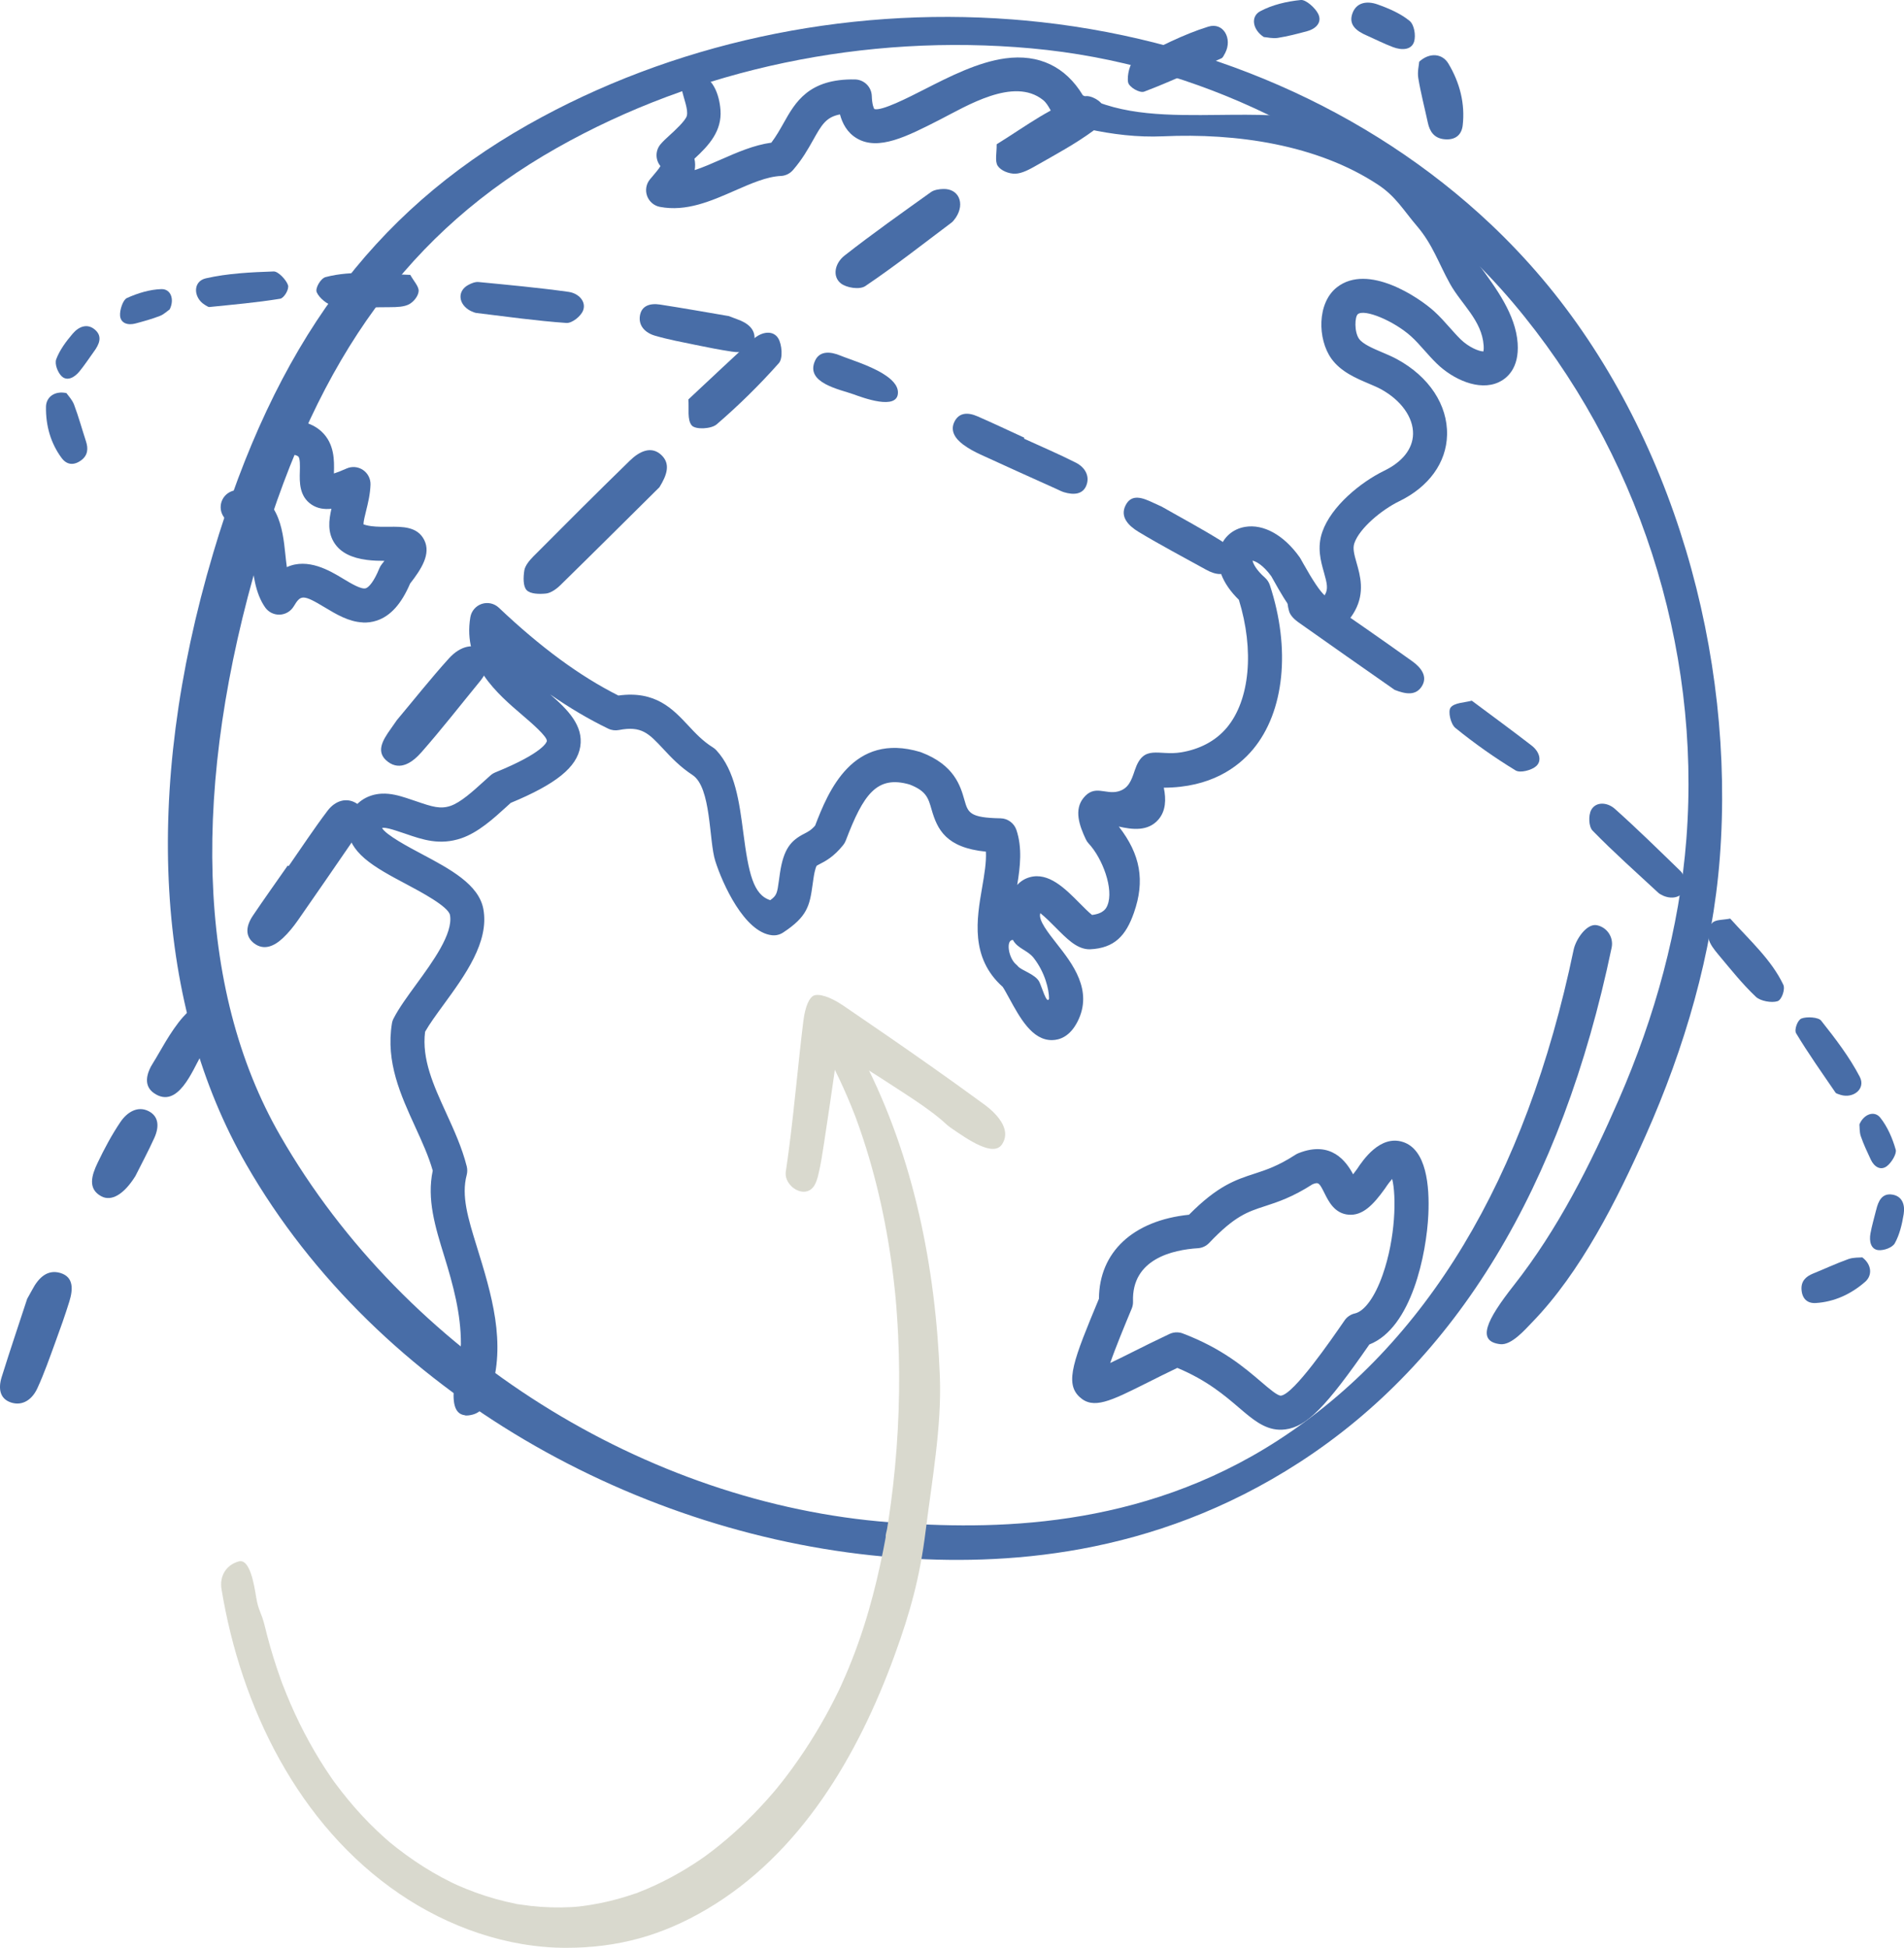 <svg xmlns="http://www.w3.org/2000/svg" id="Layer_2" data-name="Layer 2" viewBox="0 0 496.83 508.31"><defs><style>      .cls-1 {        fill: #d9d9ce;      }      .cls-2 {        fill: #486da7;      }    </style></defs><g id="Layer_1-2" data-name="Layer 1"><g><g><path class="cls-2" d="m94.67,162.43c-3.66-.15-7-2.17-9.83-3.87-5.91-3.57-6.37-3.32-8.21-.3-.78,1.29-2.16,2.09-3.66,2.14-1.51.05-2.93-.67-3.79-1.9-2.6-3.73-3.12-8.7-3.58-13.08-.83-7.92-1.6-8.63-3.56-8.62-2.43.01-4.45-1.97-4.46-4.43-.01-2.45,1.97-4.45,4.43-4.46,10.69-.02,11.78,10.36,12.43,16.58.12,1.18.25,2.37.41,3.51,5.5-2.52,11.32.99,14.58,2.96,2.17,1.31,4.86,2.93,6.04,2.55.78-.26,2.12-1.75,3.51-5.17.16-.39.37-.75.63-1.08.25-.32.49-.62.7-.9-1.39,0-2.95-.03-4.55-.24-4.04-.52-6.79-1.91-8.39-4.25-1.97-2.87-1.57-6.1-.89-9.1-1.89.2-3.65-.07-5.18-1.09-3.24-2.16-3.14-5.92-3.06-8.66.04-1.36.09-3.43-.41-3.89-.12-.11-1.26-1.03-5.96-.54-2.44.26-4.63-1.51-4.88-3.96-.26-2.44,1.51-4.63,3.96-4.88,5.95-.62,10.18.31,12.93,2.85,3.46,3.21,3.34,7.69,3.26,10.66,0,.09,0,.19,0,.3.77-.24,1.83-.64,3.28-1.29,1.4-.63,3.02-.49,4.3.37,1.27.86,2.01,2.31,1.96,3.84-.09,2.52-.65,4.81-1.15,6.83-.28,1.11-.68,2.73-.69,3.51.3.13.93.34,2.09.49,1.49.19,3.07.17,4.6.16,3.48-.04,7.43-.09,9.19,3.49,1.78,3.62-.78,7.57-3.71,11.33-2.27,5.31-5.11,8.47-8.69,9.66-1.23.41-2.43.55-3.6.5Z"></path><path class="cls-2" d="m121.36,369.33c-6.05-.55-1.1-14.7-1.09-18.58.03-7.9-2.04-15.46-4.35-22.95-2.35-7.61-4.58-14.82-3-22.31-1.07-3.76-2.77-7.48-4.56-11.4-3.8-8.31-7.73-16.9-6.09-27,.07-.46.22-.91.44-1.32,1.4-2.73,3.58-5.7,5.88-8.86,4.32-5.92,9.7-13.29,8.83-18.11-.4-2.22-7.62-6.06-11.5-8.12-3.88-2.06-7.89-4.19-10.71-6.6-5.84-4.98-4.71-9.75-3.51-12.15,1.39-2.8,4.41-4.64,7.88-4.81,2.48-.12,4.66.56,6.42,1.11.98.31,1.92.63,2.84.95,3.92,1.35,6.09,2.02,8.71,1.13,2.66-.9,5.93-3.88,8.56-6.27.66-.6,1.29-1.18,1.89-1.7.37-.33.8-.59,1.26-.78,12.82-5.21,13.41-8.03,13.43-8.15.19-1.17-4.21-4.92-6.32-6.73-6.62-5.66-15.69-13.4-13.64-25.6.27-1.62,1.42-2.96,2.97-3.48,1.56-.52,3.27-.14,4.47.99,10.93,10.36,21.15,17.87,31.19,22.92,9.67-1.34,14.2,3.51,18.22,7.81,1.88,2.02,3.83,4.1,6.43,5.72.34.21.65.46.92.76,4.92,5.31,5.99,13.55,7.03,21.51,1.38,10.62,2.61,16.2,7.03,17.6,1.73-1.24,1.81-1.87,2.27-5.19.08-.57.16-1.19.26-1.86.96-6.44,2.9-8.53,6.37-10.31.97-.5,1.76-.9,2.81-2.1,3.43-8.97,9.82-24.45,27.39-19.22.11.03.21.07.31.11,8.64,3.29,10.22,8.79,11.26,12.44.94,3.28,1.32,4.63,9.42,4.77,1.85.02,3.54,1.25,4.14,3.03,1.55,4.62,1.01,9.53.21,14.36.9-.98,1.98-1.65,3.24-2.01,4.94-1.4,9.27,2.95,13.08,6.8.98.99,2.39,2.41,3.21,3.04,3.14-.38,3.75-1.86,4.02-2.53,1.71-4.18-1.28-12.23-4.9-16.11-.31-.33-.57-.71-.76-1.13-1.7-3.6-3.1-7.69-.59-10.78,2.91-3.58,5.68-.82,9-1.68,2.75-.71,3.5-2.88,4.38-5.52,2.32-6.99,6.13-3.7,12.11-4.69,4.63-.77,8.9-2.83,11.94-6.48,5.98-7.18,7.17-20.16,3.11-33.32-4.37-4.26-6.19-9.01-5-13.17.89-3.11,3.35-5.3,6.59-5.86,4.82-.83,10.14,2.12,14.25,7.89.08.12.16.23.23.36.25.42.52.91.81,1.44,2.42,4.32,4.26,7.06,5.49,8.17.04-.07.09-.15.14-.24.79-1.45.53-2.8-.31-5.75-.82-2.88-1.84-6.47-.44-10.52,2.31-6.72,10.01-13.01,16.17-16.01,4.76-2.31,7.43-5.7,7.52-9.54.1-4.37-3.12-8.87-8.42-11.76-.86-.47-1.96-.93-3.13-1.43-3.26-1.38-7.32-3.09-9.77-6.53-3.62-5.08-3.77-14.52,1.46-18.61,8.09-6.33,21.34,2.61,25.35,6.25,1.52,1.38,2.83,2.86,4.09,4.28.97,1.09,1.88,2.12,2.83,3.05,2.18,2.12,4.86,3.17,5.95,3.16.06-.27.11-.75.06-1.54-.45-6.57-5.8-10.76-8.77-16.1-2.97-5.33-4.52-10.28-8.66-15.11-3.47-4.05-5.46-7.68-10.13-10.76-15.9-10.5-37.05-13.5-56.1-12.63-6.62.3-13.3-.51-19.76-1.93-2.66-.58-6.02-.96-8.06-2.76-1.4-1.24-1.89-3.51-3.51-4.8-7.63-6.07-19.93,1.59-26.95,5.17-8.58,4.38-15.99,8.17-21.61,4.86-2.58-1.51-3.81-3.99-4.41-6.25-3.64.68-4.81,2.77-6.98,6.64-1.35,2.4-2.88,5.13-5.31,7.91-.8.91-1.93,1.46-3.14,1.51-3.67.17-7.73,1.95-12.02,3.83-6.22,2.73-12.64,5.55-19.53,4.24-1.54-.29-2.81-1.38-3.35-2.86-.53-1.48-.25-3.12.75-4.33.27-.33.55-.66.83-.98.6-.71,1.54-1.81,1.9-2.48-1.35-1.63-1.36-4.01,0-5.66.65-.78,1.51-1.57,2.51-2.48,1.12-1.02,4.02-3.67,4.37-4.95.91-3.3-5.21-11.75,2.27-11.04,4.56.43,6.24,5.61,6.52,9.5.4,5.46-2.97,9.2-6.8,12.71.24,1.02.23,2.02.07,2.97,2.21-.72,4.52-1.74,6.89-2.78,4.21-1.85,8.55-3.75,13.11-4.38,1.27-1.68,2.24-3.41,3.19-5.09,3.06-5.45,6.54-11.64,18.66-11.41,2.35.06,4.27,1.93,4.36,4.29.08,2.4.54,3.25.67,3.44,1.89.57,8.85-2.99,13.03-5.12,6.55-3.34,13.97-7.13,21.15-8.11,8.74-1.18,15.71,2.14,20.23,9.64,10.2,5.39,22.54,5.26,35.58,5.12,18.65-.2,37.93-.4,51.93,16.05,8.35,3.22,12.41,9.19,12.37,18.21,1,1.52,2.22,3.17,3.49,4.89,4.48,6.07,9.56,12.95,10.08,20.41.46,6.67-2.9,9.25-4.94,10.2-5.19,2.4-12-.83-16.13-4.84-1.19-1.16-2.26-2.36-3.29-3.52-1.16-1.3-2.25-2.54-3.42-3.59-4.44-4.02-12.1-7.24-13.9-5.83-.84.66-.98,4.65.3,6.45.99,1.39,3.65,2.51,5.99,3.51,1.32.56,2.68,1.13,3.92,1.81,8.36,4.55,13.24,11.94,13.05,19.77-.17,7.22-4.73,13.54-12.52,17.32-4.56,2.22-10.32,7.02-11.66,10.91-.47,1.35-.08,2.86.59,5.2.92,3.22,2.17,7.63-.43,12.42-2.37,4.37-5.42,5.31-7.56,5.32-6.26.03-10.51-7.59-13.63-13.15-.23-.42-.45-.8-.65-1.15-2.16-2.97-4.01-3.88-4.9-4.08.18.8.92,2.4,3.25,4.46.58.52,1.02,1.18,1.27,1.93,5.48,16.62,3.8,33.04-4.39,42.86-3.98,4.77-11.11,9.97-23.28,10.01.65,3.12.5,6.07-1.38,8.28-2.75,3.23-6.95,2.63-10.36,1.86,5.65,7.27,6.88,14.14,3.94,22.51-2.07,5.91-5.01,9.23-11.47,9.52-.21,0-.42,0-.62-.02-2.99-.28-5.37-2.68-8.38-5.71-1.03-1.04-2.69-2.71-3.95-3.7-.02.07-.03.14-.05.21-.4,1.73,2.12,4.94,4.35,7.78,4.03,5.13,9.55,12.16,5.42,20.29-2.01,3.96-4.71,4.82-6.63,4.85-5.21.08-8.4-5.79-11.23-10.97-.55-1-1.27-2.33-1.67-2.92-8.54-7.6-6.79-17.75-5.38-25.92.58-3.38,1.14-6.63.99-9.37-10.42-1.04-12.68-5.79-14.18-11.01-.86-3-1.38-4.82-5.72-6.51-8.55-2.47-12.06,2.53-16.66,14.61-.16.43-.4.84-.69,1.2-2.46,3.07-4.65,4.2-6.1,4.94-.3.16-.72.37-.82.46,0,0-.42.59-.82,3.26-.1.64-.18,1.22-.25,1.76-.75,5.46-1.4,8.27-7.68,12.4-.87.57-1.9.82-2.93.7-7.18-.8-12.88-13.42-14.77-19.38-1.69-5.32-1-19.2-5.95-22.44-3.29-2.16-5.6-4.63-7.65-6.83-3.76-4.03-5.65-6.05-11.55-4.9-.94.18-1.92.06-2.78-.36-5.01-2.42-10.04-5.38-15.14-8.93,4.55,3.94,8.73,8.13,7.84,13.63-.87,5.37-6.31,9.77-18.14,14.67-.39.35-.8.72-1.22,1.11-3.24,2.95-7.27,6.63-11.7,8.13-5.61,1.9-10.11.35-14.46-1.15-.83-.29-1.69-.58-2.59-.86-1.2-.37-2.43-.76-3.32-.72-.11,0-.21.02-.29.04,1.01,1.83,7.05,5.04,10.37,6.8,7.33,3.9,14.91,7.93,16.07,14.39,1.55,8.57-4.8,17.26-10.39,24.93-1.89,2.59-3.69,5.05-4.82,7.06-.9,7.18,2.21,13.99,5.5,21.19,2.03,4.45,4.14,9.05,5.37,13.94.18.73.18,1.5-.01,2.23-1.45,5.46.34,11.27,2.61,18.62,3.81,12.32,7.86,25.32,3.55,38.2-.9,2.7-1.96,5.01-4.58,5.72-.78.21-1.45.28-2.02.23Zm142.95-124.04c-1.9-.06-1.18,4.68.8,6.36.19.16.37.34.53.53.9,1.07,4.46,2.03,5.52,3.98.62,1.13,1.99,6.16,2.58,4.46,0-2.39-1.07-6.89-4.03-10.66-1.58-2.02-4.18-2.39-5.4-4.68Z"></path><path class="cls-2" d="m333.75,373.1c-3.93-.16-6.98-2.77-10.45-5.74-3.76-3.22-8.37-7.16-16.09-10.39-2.9,1.39-5.48,2.68-7.8,3.85-9.71,4.86-14.13,7.08-17.73,3.72-3.94-3.68-1.53-9.72,5.08-25.62.06-12.17,8.92-20.42,23.5-21.92,7.52-7.6,12.17-9.11,17.08-10.71,3.04-.99,6.19-2.02,10.7-4.95.25-.16.51-.29.78-.4,8.59-3.42,12.51,2.24,14.26,5.51.29-.37.62-.81,1-1.33,1.54-2.33,6.05-9.05,12.02-7.1,6.1,1.99,6.96,11.4,6.61,18.94-.47,10.15-4.32,29.56-15.39,33.9-11.38,16.42-16.37,21.44-21.89,22.16-.57.07-1.13.1-1.66.08Zm-26.52-25.41c.47.02.94.11,1.4.29,10.24,3.88,16.14,8.94,20.46,12.63,2.03,1.74,4.32,3.71,5.18,3.6,3.36-.44,12.97-14.39,16.59-19.64.63-.92,1.59-1.57,2.68-1.81,2.52-.57,5.23-4.32,7.24-10.04,3.43-9.73,3.6-20.69,2.49-25.06-.48.54-1.09,1.32-1.83,2.44-.03.05-.06.09-.1.14-3.05,4.26-5.82,7.05-9.43,6.75-3.64-.29-5.21-3.44-6.25-5.52-1.42-2.85-1.59-3.03-3.16-2.42-5.29,3.39-9.07,4.62-12.41,5.71-4.59,1.49-7.9,2.57-14.58,9.61-.77.81-1.82,1.3-2.94,1.37-6.48.41-17.3,2.77-16.92,13.89.02.64-.09,1.27-.34,1.86-1.81,4.35-4.24,10.21-5.61,14.2,1.71-.8,3.73-1.81,5.73-2.81,2.81-1.41,6.01-3.01,9.73-4.76.65-.31,1.37-.45,2.08-.42Z"></path></g><path class="cls-2" d="m264.12,5.07c1.08.08,2.15.17,3.22.27,46.63,4.24,89.83,23.12,121.65,53.17,4.69,4.43,9.18,9.17,13.34,14.08,34.29,40.52,50.48,98.29,46.44,151.22-1.91,24.97-9.21,49.74-19.36,72.55-7.41,16.67-16.9,35.65-29.7,48.8-1.73,1.78-5.3,5.95-8.22,5.62-6.27-.72-3.65-6.23,3.52-15.35,11.5-14.61,19.96-31.43,27.42-48.53,9.36-21.45,15.83-44.65,17.62-68.03,3.85-50.36-12.66-101.35-45.28-139.9-3.92-4.63-8.15-9.1-12.58-13.28-30.21-28.53-68.65-49.03-113.09-53.07-43.29-3.93-87.24,5.3-123.8,25.99-38.25,21.65-62.16,54.33-77.51,105.96-17.85,60.02-16.75,113.34,5.29,151.72,32.91,57.31,95.8,96.13,159.07,100.97,26.36,2.01,65.15,2.05,101.31-21.37,38.71-25.07,64.67-68.15,77.17-128.06.56-2.68,3.41-6.94,6.08-6.38,2.67.56,4.39,3.18,3.83,5.85-13.06,62.58-40.47,107.78-81.48,134.34-38.48,24.92-77.67,26.93-105.55,24.8-66.39-5.07-134.79-42.56-169.26-102.58-23.46-40.86-27.27-96.8-8.61-159.55,16.14-54.27,41.46-88.73,82.12-111.75C175.16,11.41,219.91,1.69,264.12,5.07Z"></path><g><g><path class="cls-2" d="m172.07,127.15c1.94-3.13,3-6.1.46-8.45-2.6-2.4-5.67-.93-8.15,1.48-8.48,8.25-16.85,16.63-25.2,25.02-1.01,1.02-2.16,2.41-2.36,3.64-.28,1.77-.36,4.14.6,5.16.97,1.03,3.3,1.07,5.06.89,1.22-.13,2.7-1.15,3.71-2.15,8.67-8.48,17.25-17.05,25.87-25.58Z"></path><path class="cls-2" d="m75.09,225.86c-3.03,4.35-6.12,8.67-9.08,13.06-1.84,2.74-2.15,5.42.34,7.29,2.49,1.86,5.13.79,7.47-1.41,1.49-1.39,2.8-3.04,3.97-4.71,4.9-7,9.72-14.06,14.56-21.09.5-.73,1.07-1.43,1.46-2.2,1.47-2.88,1.7-5.68-.91-7.23-2.51-1.5-5.42-.65-7.42,1.99-3.56,4.7-6.79,9.63-10.16,14.46-.09-.05-.17-.11-.26-.16Z"></path><path class="cls-2" d="m47.82,265.34c-3.41,3.83-6.33,9.64-7.77,11.86-1.91,2.94-2.66,6.17.17,8.1,6.2,4.22,10.02-6,12.29-9.92,1.45-2.49,7.49-12.57,1.86-13.57-2.22-.39-4.48,1.21-6.55,3.54Z"></path><path class="cls-2" d="m249.46,56.71c2.39-3.68.68-7.53-3.36-7.39-1.05.03-2.33.21-3.19.82-7.57,5.42-15.19,10.8-22.54,16.56-2.51,1.97-3.27,5.4-.96,7.25,1.44,1.15,4.88,1.72,6.38.71,7.71-5.2,15.08-11,22.55-16.61.45-.34.76-.89,1.13-1.34Z"></path><path class="cls-2" d="m103.57,187.91c-.57.82-1.07,1.55-1.58,2.26-2.16,3.02-4.09,6.15-.74,8.65,3.21,2.39,6.39.14,8.74-2.53,5.24-5.96,10.12-12.23,15.15-18.37,2.31-2.82,3.2-5.64.77-8.1-2.01-2.03-5.71-1.39-8.76,1.99-4.73,5.23-9.12,10.78-13.58,16.1Z"></path><path class="cls-2" d="m7.08,338.98c-2.02,6.18-4.42,13.26-6.64,20.37-.94,3.01-.5,5.73,2.5,6.67,2.98.94,5.46-.81,6.8-3.71,1.81-3.93,3.22-8.01,4.7-12.05,1.29-3.51,2.55-7.04,3.65-10.6,1-3.23,1.13-6.42-2.34-7.46-3.34-1-5.68,1.2-7.34,4.37-.27.52-.57,1.02-1.34,2.41Z"></path><path class="cls-2" d="m179.62,104.24c.21,2.24-.37,5.41.92,6.82,1,1.09,5.06.9,6.47-.32,5.74-4.94,11.2-10.31,16.23-15.98,1.11-1.25.81-4.9-.18-6.49-1.33-2.14-4.26-1.78-6.51.25-5.44,4.9-10.75,9.96-16.94,15.73Z"></path><path class="cls-2" d="m260.07,37.65c.04,2.21-.52,4.44.28,5.64.83,1.25,2.9,2.08,4.56,2.04,1.75-.04,3.75-1.13,5.48-2.12,5.03-2.87,10.17-5.63,14.86-9.07,1.57-1.15,2.78-4.47,2.53-6.34-.18-1.35-3.2-3.07-4.71-2.66-8.27,2.26-15.25,7.73-23,12.51Z"></path><path class="cls-2" d="m319.72,13.78c1.89-3.65-.44-8.07-4.45-6.82-6.56,2.04-12.96,5.33-19.19,8.66-1.21.64-2.06,4.15-1.71,5.87.25,1.26,3.02,2.87,4.2,2.42,6.81-2.58,13.48-5.71,20.18-8.71.42-.19.66-.93.98-1.42Z"></path><path class="cls-2" d="m35.3,306.97c1.6-3.2,3.4-6.55,4.96-9.99,1.33-2.93,1.21-5.68-1.54-7.04-2.82-1.39-5.54.28-7.28,2.84-2.3,3.4-4.24,7.05-5.99,10.72-1.54,3.23-2.61,6.73.95,8.67,2.69,1.47,5.95-.5,8.9-5.21Z"></path></g><g><path class="cls-2" d="m370.33,16.09c-.06.89-.52,2.62-.24,4.31.64,3.88,1.66,7.75,2.49,11.62.49,2.3,1.65,4.03,4.24,4.31,2.83.31,4.57-1.03,4.86-3.64.63-5.58-.7-11.04-3.75-16.12-1.57-2.62-4.89-2.95-7.59-.48Z"></path><path class="cls-2" d="m356.72,9.3c2.26,1.01,4.47,2.13,6.78,3,2.29.86,4.85.78,5.51-1.48.46-1.59.03-4.37-1.19-5.37-2.35-1.93-5.43-3.26-8.4-4.31-2.76-.97-5.51-.52-6.53,2.38-1.06,3.01,1.11,4.61,3.83,5.78Z"></path><path class="cls-2" d="m329.76,9.66c.86.07,2.34.44,3.67.23,2.6-.41,5.14-1.07,7.67-1.76,2.36-.64,3.92-2.34,2.88-4.49-.76-1.57-3.22-3.77-4.54-3.64-3.68.36-7.51,1.27-10.61,2.94-2.58,1.4-1.95,4.84.93,6.71Z"></path></g></g><g><g><g><path class="cls-2" d="m363.89,180.02c2.89,1.14,5.52,1.58,7.1-.89,1.61-2.52-.08-4.85-2.45-6.55-8.13-5.81-16.35-11.51-24.58-17.19-1-.69-2.33-1.44-3.38-1.42-1.51.03-3.49.32-4.2,1.28-.71.96-.4,2.9.02,4.34.29.99,1.36,2.07,2.34,2.76,8.35,5.93,16.76,11.78,25.15,17.66Z"></path><path class="cls-2" d="m267.29,114.23c-4.07-1.87-8.12-3.79-12.22-5.58-2.55-1.12-4.83-.98-6.01,1.38-1.17,2.35.12,4.39,2.29,6,1.38,1.03,2.95,1.87,4.51,2.59,6.55,3.02,13.14,5.97,19.72,8.94.68.31,1.35.67,2.05.89,2.62.79,4.97.56,5.87-1.84.87-2.31-.27-4.6-2.77-5.87-4.44-2.25-9.02-4.2-13.54-6.27.03-.08.06-.16.1-.24Z"></path><path class="cls-2" d="m230.38,97.5c-3.7-2.26-8.97-3.82-11.02-4.68-2.73-1.15-5.53-1.29-6.7,1.36-2.58,5.79,6.49,7.43,10.09,8.73,2.29.83,11.57,4.33,11.56-.49,0-1.9-1.67-3.54-3.93-4.91Z"></path><path class="cls-2" d="m434.04,233.77c3.42,1.43,6.36-.56,5.64-3.91-.19-.86-.52-1.91-1.16-2.53-5.65-5.48-11.26-11-17.14-16.25-2.01-1.79-4.98-1.91-6.17.29-.74,1.37-.7,4.32.37,5.41,5.48,5.62,11.4,10.88,17.19,16.25.35.32.85.5,1.28.74Z"></path><path class="cls-2" d="m303.11,132.2c-.77-.35-1.45-.66-2.12-.97-2.83-1.34-5.73-2.48-7.3.68-1.5,3.02.84,5.33,3.41,6.89,5.74,3.46,11.68,6.58,17.54,9.83,2.69,1.5,5.17,1.81,6.85-.58,1.39-1.97.3-4.95-2.97-6.99-5.06-3.15-10.33-5.96-15.42-8.87Z"></path><path class="cls-2" d="m190.08,82.47c-5.41-.92-11.62-2.03-17.84-2.99-2.63-.41-4.85.3-5.26,2.92-.41,2.61,1.36,4.46,3.95,5.21,3.51,1.02,7.1,1.68,10.66,2.42,3.1.64,6.2,1.25,9.31,1.72,2.82.43,5.5.14,5.94-2.89.42-2.91-1.71-4.59-4.57-5.58-.47-.16-.92-.34-2.18-.82Z"></path><path class="cls-2" d="m384.06,182.85c-1.83.51-4.55.51-5.53,1.79-.76.99.01,4.34,1.24,5.33,4.97,4.03,10.25,7.76,15.72,11.09,1.2.73,4.19-.07,5.36-1.12,1.58-1.43.84-3.81-1.18-5.37-4.89-3.79-9.89-7.44-15.61-11.71Z"></path><path class="cls-2" d="m451.48,239.72c-1.83.37-3.77.23-4.64,1.08-.91.88-1.29,2.72-1.01,4.1.3,1.45,1.5,2.95,2.58,4.24,3.14,3.75,6.2,7.61,9.77,10.99,1.19,1.13,4.13,1.64,5.65,1.15,1.09-.35,2.07-3.12,1.5-4.32-3.12-6.53-8.71-11.51-13.85-17.24Z"></path><path class="cls-2" d="m480.28,285.72c3.32,1.03,6.64-1.58,5-4.73-2.68-5.15-6.37-9.97-10.08-14.65-.72-.9-3.76-1.09-5.14-.54-1.01.4-1.93,2.94-1.38,3.85,3.17,5.27,6.77,10.35,10.27,15.47.22.32.87.41,1.32.6Z"></path></g><g><path class="cls-2" d="m485.95,328.13c-.75.08-2.25-.04-3.62.44-3.13,1.12-6.19,2.55-9.29,3.81-1.84.75-3.1,1.98-2.95,4.17.17,2.4,1.54,3.64,3.76,3.49,4.73-.31,9.07-2.24,12.84-5.53,1.94-1.7,1.72-4.51-.74-6.38Z"></path><path class="cls-2" d="m489.55,315.8c-.5,2.03-1.1,4.04-1.47,6.08-.37,2.03.08,4.15,2.06,4.36,1.39.14,3.64-.63,4.29-1.79,1.25-2.24,1.9-5.01,2.32-7.63.39-2.44-.39-4.66-2.96-5.07-2.66-.43-3.67,1.62-4.23,4.05Z"></path><path class="cls-2" d="m485.2,293.44c.07.72-.01,2.01.36,3.08.73,2.1,1.67,4.11,2.61,6.11.88,1.86,2.54,2.91,4.16,1.72,1.19-.87,2.65-3.25,2.34-4.32-.85-3-2.18-6.05-4.04-8.37-1.55-1.94-4.32-.9-5.44,1.78Z"></path></g></g><g><g><path class="cls-2" d="m122.88,81.18c-3.3-1.68-3.68-5.21-.67-6.83.78-.42,1.79-.84,2.68-.75,7.83.76,15.67,1.48,23.48,2.57,2.67.38,4.68,2.57,3.77,4.89-.57,1.45-2.84,3.32-4.36,3.22-7.83-.55-15.67-1.66-23.51-2.61-.47-.06-.93-.33-1.39-.5Z"></path><path class="cls-2" d="m107.06,71.73c.9,1.64,2.26,3.02,2.18,4.24-.08,1.26-1.24,2.75-2.47,3.42-1.3.71-3.22.76-4.9.77-4.89.03-9.82.19-14.7-.34-1.64-.18-3.92-2.09-4.53-3.57-.44-1.06,1.04-3.6,2.32-3.94,7-1.85,14.42-.8,22.1-.58Z"></path><path class="cls-2" d="m53.36,79.5c-2.93-1.87-3.09-6.09.37-6.87,5.66-1.29,11.73-1.59,17.69-1.79,1.15-.04,3.26,2.16,3.73,3.57.35,1.03-1,3.37-2.05,3.55-6.07.99-12.27,1.53-18.44,2.16-.38.04-.87-.4-1.31-.62Z"></path></g><g><path class="cls-2" d="m17.34,102.59c.42.62,1.49,1.69,2,3.04,1.17,3.11,2.06,6.37,3.1,9.55.62,1.88.5,3.65-1.27,4.95-1.94,1.42-3.77,1.18-5.09-.61-2.82-3.81-4.16-8.37-4.08-13.37.04-2.58,2.33-4.23,5.35-3.56Z"></path><path class="cls-2" d="m24.42,91.87c-1.22,1.69-2.37,3.45-3.69,5.06-1.31,1.6-3.22,2.63-4.65,1.25-1.01-.97-1.87-3.18-1.41-4.43.9-2.4,2.59-4.68,4.32-6.7,1.61-1.87,3.81-2.71,5.78-1.02,2.05,1.76,1.14,3.84-.35,5.84Z"></path><path class="cls-2" d="m44.28,80.74c-.6.41-1.52,1.31-2.59,1.72-2.07.8-4.22,1.39-6.35,1.96-1.99.53-3.86-.05-4.01-2.06-.11-1.47.76-4.12,1.78-4.58,2.84-1.29,6.03-2.25,9-2.33,2.48-.07,3.47,2.71,2.16,5.3Z"></path></g></g></g><g><path class="cls-1" d="m206.38,309.44c1.78,1.84,4.83,2.42,6.27-.34.76-1.45,1.03-3.28,1.39-4.87.64-2.86,4.31-28.39,4.27-28.38,1.76-.45,3.55.51,5.11,1.46,4.32,2.62,8.57,5.39,12.8,8.16,3.25,2.13,6.49,4.29,9.47,6.81.74.62,1.41,1.34,2.22,1.9,4.8,3.34,11.35,7.84,13.58,4.41,1.73-2.66.39-5.39-1.47-7.51-1.01-1.15-2.22-2.15-3.29-2.93-.3-.22-.61-.44-.91-.66-4.32-3.16-8.67-6.27-13.04-9.36-.03-.02-.07-.05-.11-.07-6.55-4.63-14.77-10.29-22.66-15.66-3.32-2.25-6.37-3.23-7.75-2.55-.97.48-2.12,2.47-2.64,6.65-1.33,10.8-2.28,22.04-3.71,33.03-.27,2.07-.55,4.13-.86,6.2-.21,1.38.38,2.72,1.33,3.69Z"></path><path class="cls-1" d="m214.37,272.64c3.3,5.82,6.16,11.88,8.59,18.12.16.42.34.83.48,1.26-.5-1.48-.01-.03.08.23.26.7.51,1.41.76,2.12.6,1.7,1.16,3.42,1.7,5.14.99,3.17,1.89,6.38,2.7,9.6,1.66,6.63,2.95,13.36,3.9,20.12.23,1.66.45,3.31.64,4.97.09.75.17,1.51.25,2.26.05.45.1.91.14,1.36.02.17.18,1.97.1,1.01-.09-1.01.04.48.05.56.04.45.08.91.11,1.36.06.75.12,1.51.17,2.26.13,1.81.23,3.61.32,5.42.62,13.12.16,26.3-1.33,39.35-.34,3-.74,6-1.2,8.99-.11.73-.23,1.46-.35,2.19-.1.63-.44,1.54-.36,2.17l.14-.8c-.05.26-.09.52-.14.78-.05.26-.09.52-.14.78-.15.83-.31,1.66-.48,2.5-1.06,5.38-2.32,10.73-3.85,16-1.68,5.82-3.71,11.54-6.12,17.1-.36.84-.73,1.67-1.11,2.5-.13.27-.25.56-.38.83.7-1.38,0,0-.12.24-.79,1.64-1.62,3.27-2.47,4.87-1.57,2.94-3.24,5.81-5.02,8.63-1.85,2.91-3.81,5.76-5.88,8.51-.89,1.19-1.81,2.36-2.75,3.51-.28.35-.56.69-.85,1.03-.96,1.17.84-.96-.16.18-.58.67-1.16,1.34-1.75,1.99-4.34,4.84-9.08,9.32-14.24,13.28-.56.43-1.13.86-1.7,1.27-.24.18-1.4,1.07-.12.1-.33.25-.69.48-1.04.72-1.27.87-2.56,1.7-3.87,2.5-2.71,1.65-5.51,3.15-8.39,4.47-1.37.63-2.75,1.2-4.15,1.75-.39.15-.78.51.31-.11-.33.19-.79.29-1.15.41-.77.27-1.54.52-2.32.76-2.97.92-6.01,1.65-9.08,2.15-.67.11-1.34.21-2.01.3-.4.05-.81.1-1.21.15-.13.02-1.47.1-.42.05s-.29.02-.42.03c-.41.03-.82.06-1.23.08-.82.04-1.64.07-2.46.08-3.64.05-7.29-.21-10.88-.77-.29-.05-.66-.06-.94-.15,1.44.48.05,0-.28-.07-.78-.15-1.55-.32-2.32-.5-1.86-.44-3.69-.95-5.51-1.54-1.67-.54-3.32-1.14-4.95-1.8-.74-.3-1.48-.61-2.22-.94-.44-.19-.88-.39-1.32-.6,1.28.59-.05-.03-.34-.17-3.35-1.65-6.58-3.55-9.66-5.65-1.49-1.01-2.95-2.08-4.37-3.18-.65-.51-1.29-1.02-1.93-1.54-1.28-1.04.9.8-.34-.29-.37-.33-.75-.65-1.12-.98-2.84-2.53-5.5-5.25-7.99-8.12-1.1-1.27-2.17-2.57-3.21-3.9-.54-.7-1.08-1.4-1.61-2.11-.29-.39-.57-.78-.85-1.17.61.84.05.07-.23-.34-4.18-6.06-7.72-12.55-10.65-19.3-.73-1.67-1.4-3.36-2.07-5.06-.59-1.5.27.76-.07-.18-.14-.39-.29-.78-.43-1.17-.37-1.02-.72-2.04-1.06-3.07-1.19-3.58-2.22-7.2-3.11-10.87-.87-3.6-1.63-3.81-2.23-7.46-.51-3.1-1.59-10.19-4.57-9.36-3.3.92-5.03,3.88-4.48,7.2,5.06,30.86,20.06,61.61,46.47,79.56,12.71,8.64,28,14.07,43.46,14.07,13.56,0,25.08-3.21,36.72-10.08,24.37-14.37,39.42-39.99,48.98-66.24,4.11-11.27,6.63-20.51,8.1-32.39,1.62-13.08,4.23-27.26,3.72-40.43-1.1-28.37-6.78-57.13-19.84-82.52-1.56-3.03-3.23-6-5.02-8.9-1.64-2.67-.68-4.89-3.52-3.21s-4.14,5.19-2.48,8.11h0Z"></path></g></g></g></svg>